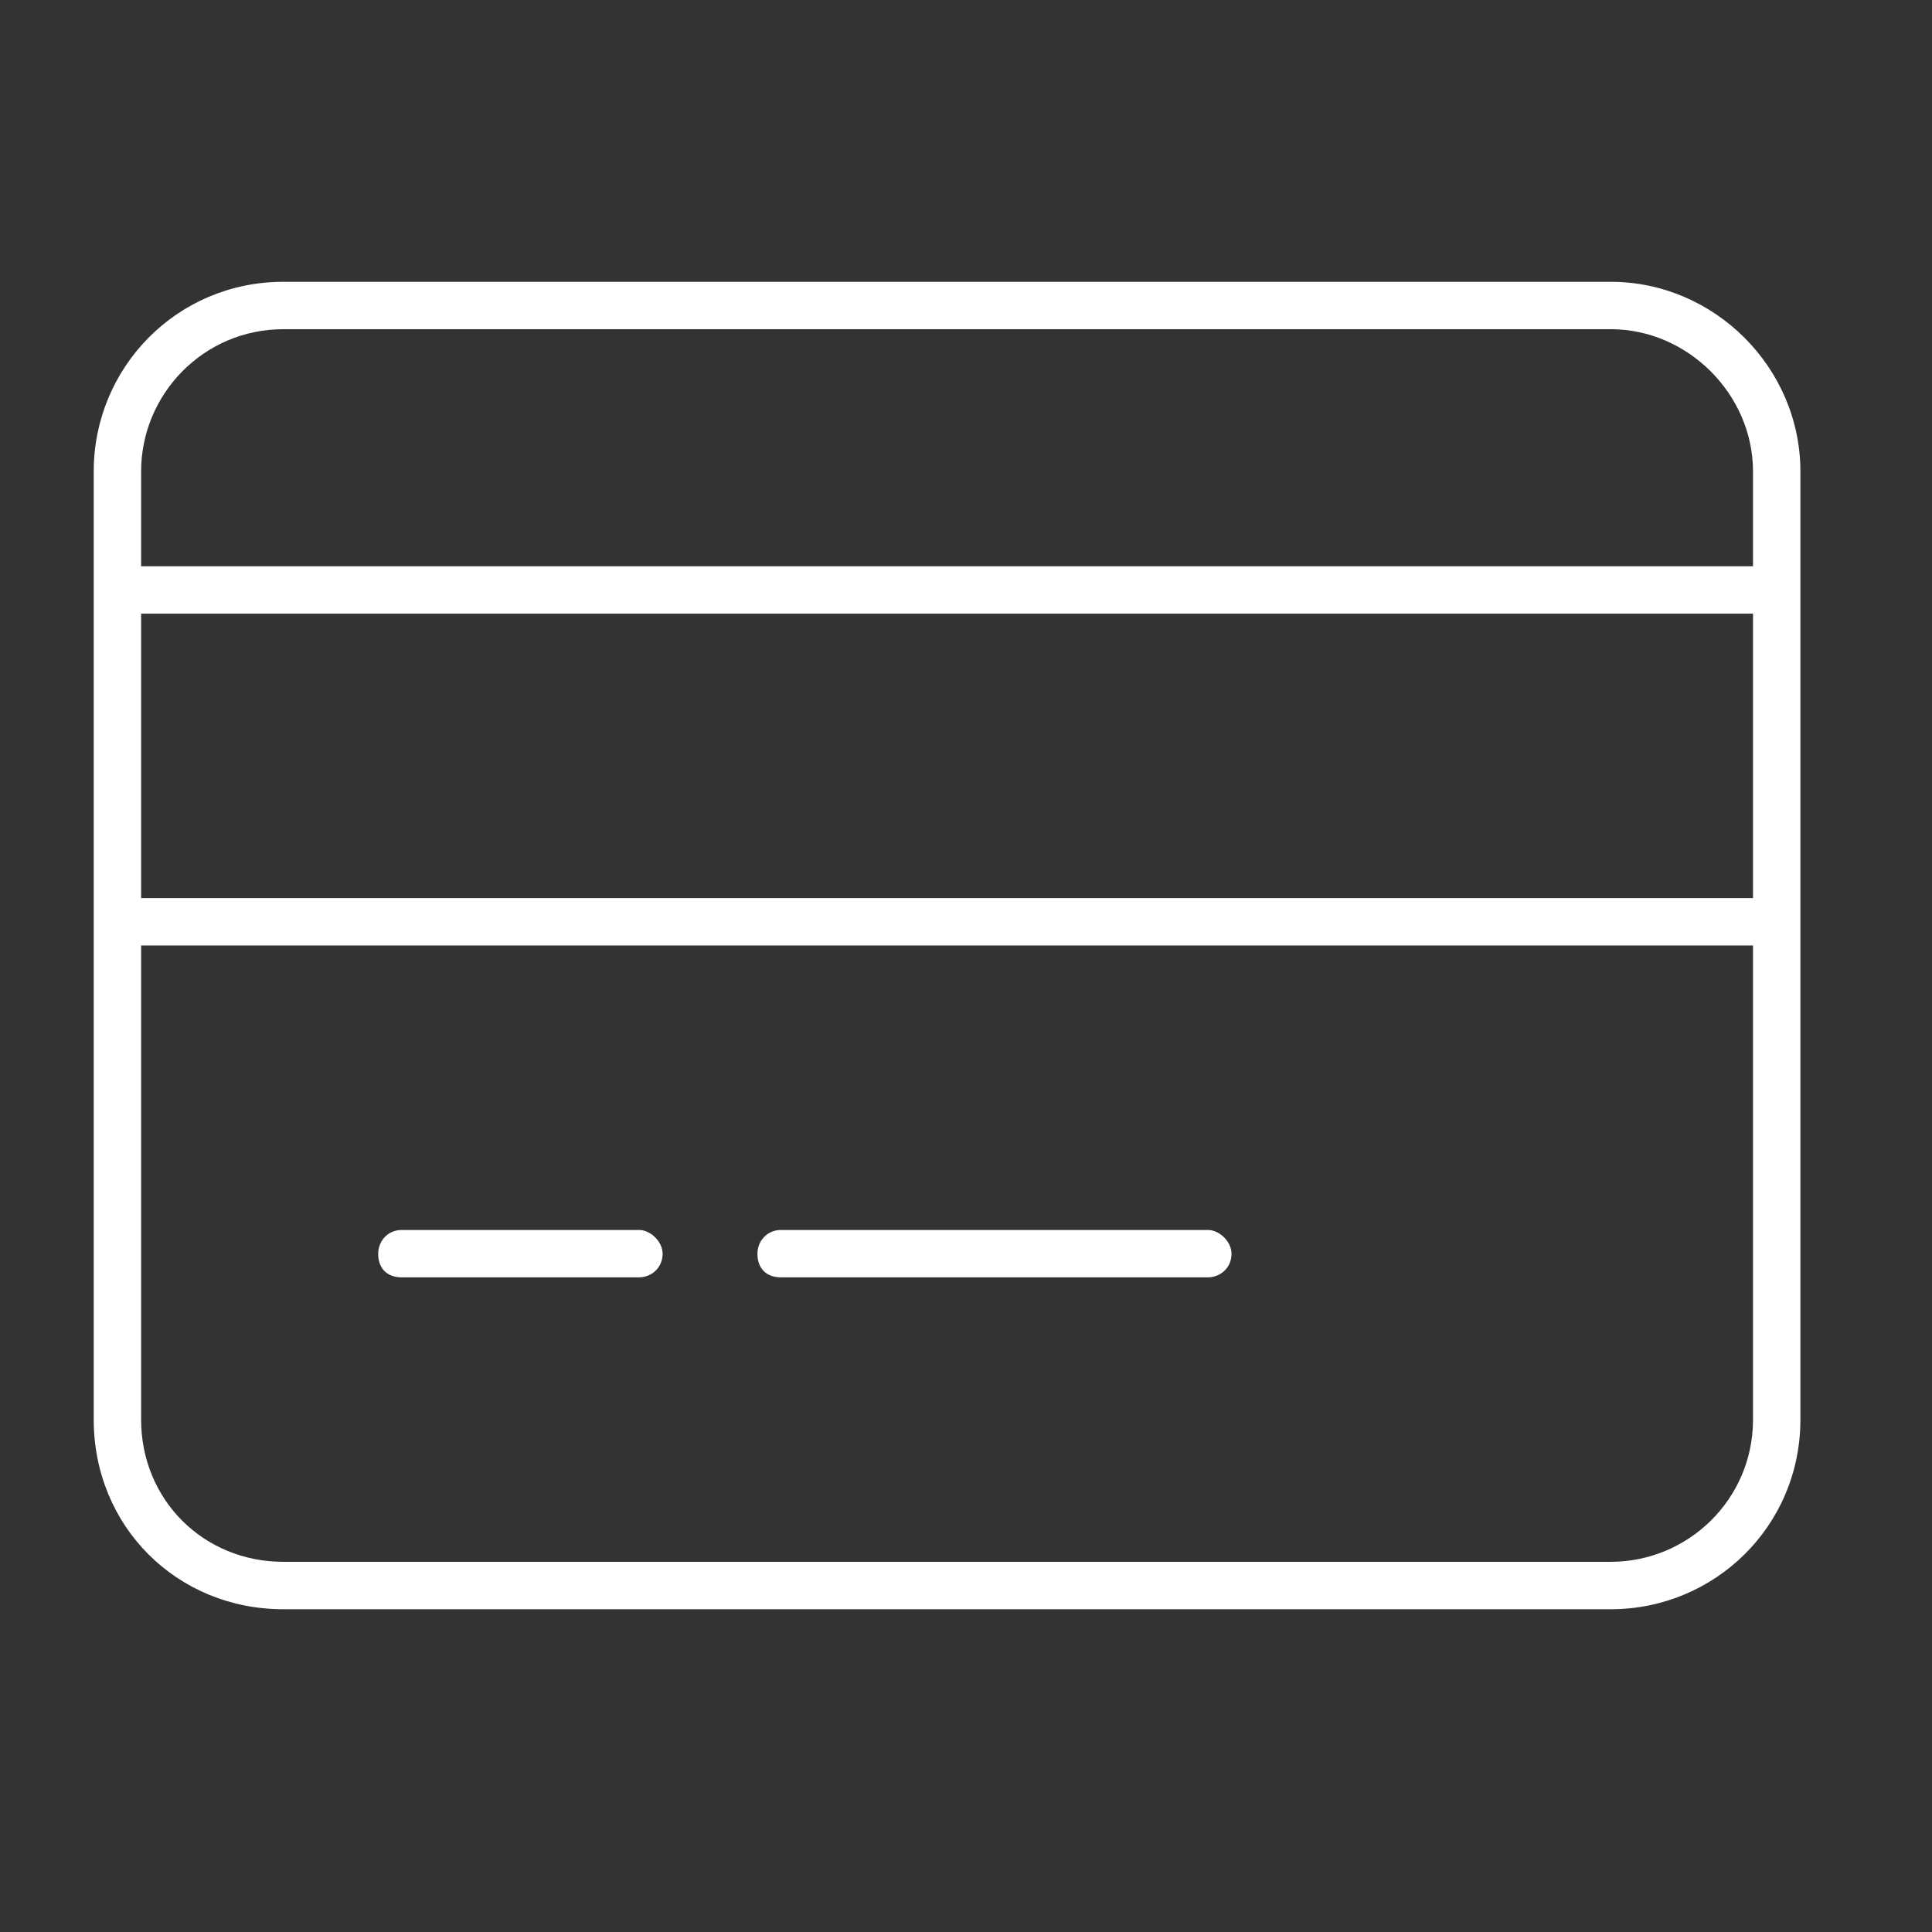 <svg width="51" height="51" viewBox="0 0 51 51" fill="none" xmlns="http://www.w3.org/2000/svg">
<rect x="0" y="0" width="51" height="51" fill="#333333" stroke="none"/>
<path d="M7.48 8.69C5.368 8.69 3.725 10.411 3.725 12.445V14.948H46.275V12.445C46.275 10.411 44.554 8.69 42.52 8.69H7.48ZM3.725 16.199V23.708H46.275V16.199H3.725ZM3.725 24.959V37.474C3.725 39.586 5.368 41.228 7.48 41.228H42.52C44.554 41.228 46.275 39.586 46.275 37.474V24.959H3.725ZM2.474 12.445C2.474 9.707 4.664 7.439 7.48 7.439H42.52C45.258 7.439 47.526 9.707 47.526 12.445V37.474C47.526 40.29 45.258 42.48 42.52 42.48H7.48C4.664 42.48 2.474 40.29 2.474 37.474V12.445ZM9.983 33.094C9.983 32.781 10.217 32.468 10.608 32.468H16.866C17.178 32.468 17.491 32.781 17.491 33.094C17.491 33.485 17.178 33.719 16.866 33.719H10.608C10.217 33.719 9.983 33.485 9.983 33.094ZM19.994 33.094C19.994 32.781 20.229 32.468 20.62 32.468H31.883C32.196 32.468 32.509 32.781 32.509 33.094C32.509 33.485 32.196 33.719 31.883 33.719H20.62C20.229 33.719 19.994 33.485 19.994 33.094Z" fill="white"/>
</svg>
